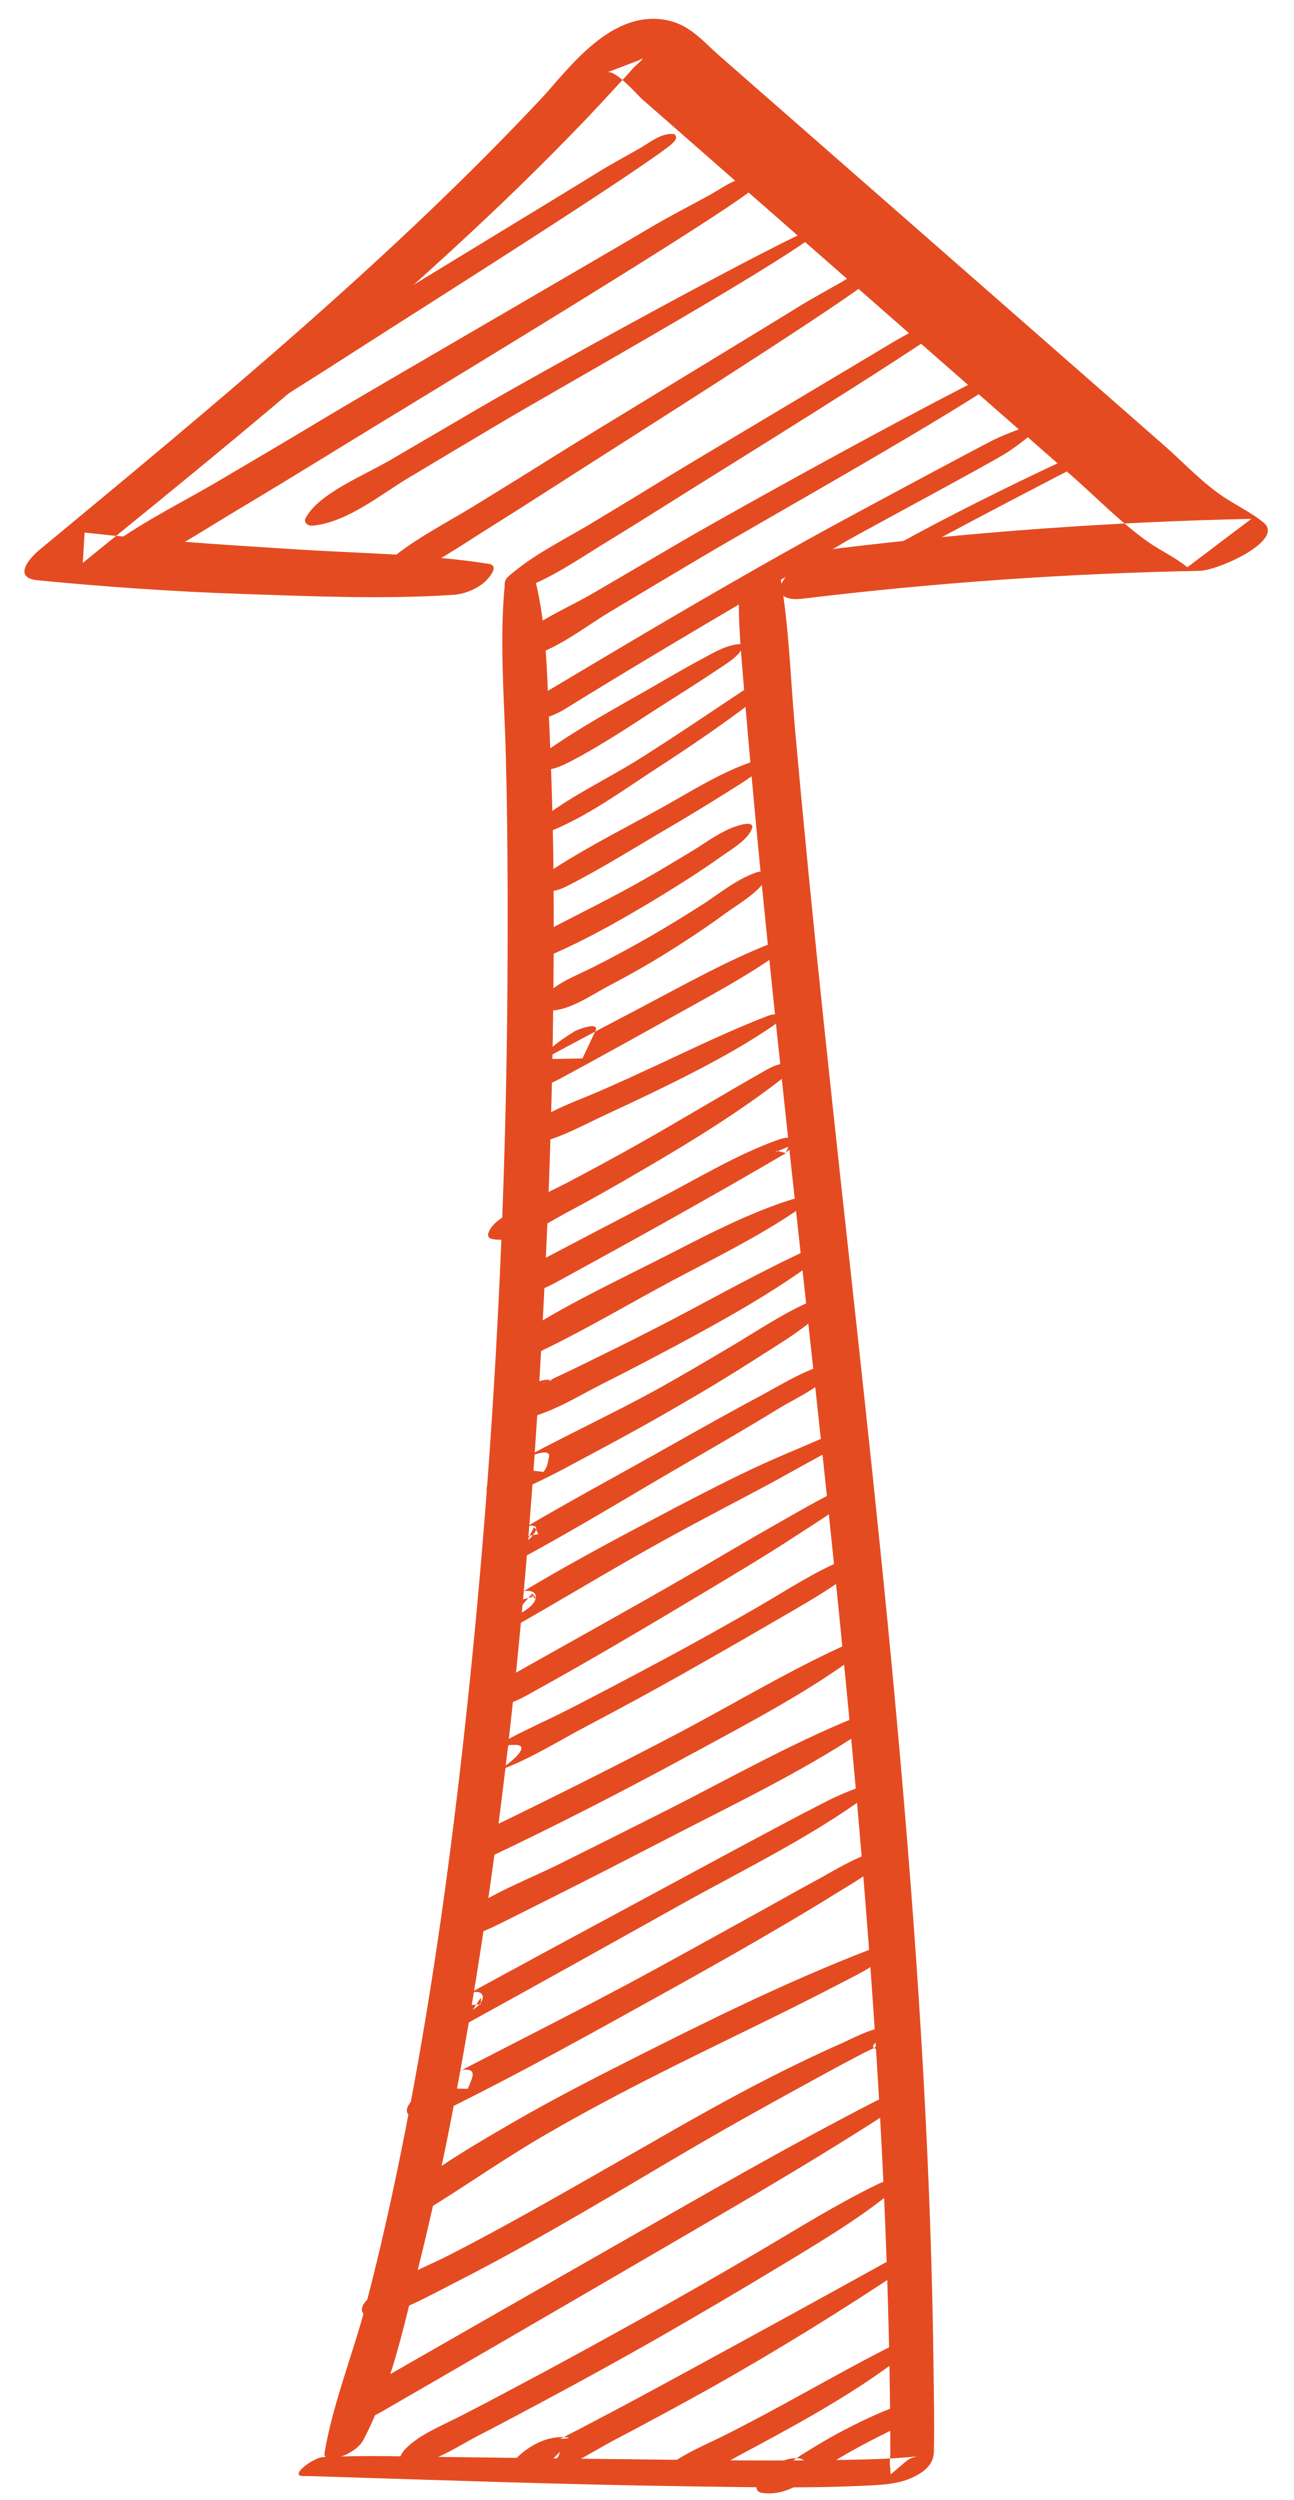 <?xml version="1.0" encoding="UTF-8"?>
<svg width="29px" height="56px" viewBox="0 0 29 56" version="1.1" xmlns="http://www.w3.org/2000/svg" xmlns:xlink="http://www.w3.org/1999/xlink">
    <!-- Generator: Sketch 53.2 (72643) - https://sketchapp.com -->
    <title>Group 36</title>
    <desc>Created with Sketch.</desc>
    <g id="Page-1" stroke="none" stroke-width="1" fill="none" fill-rule="evenodd">
        <g id="Sinuva-Main-Page-Copy-117" transform="translate(-205, -8456)" fill="#E54B21">
            <g id="Group-236" transform="translate(205, 8452)">
                <g id="Group-45" transform="translate(0, 0.044)">
                    <g id="Group-36" transform="translate(0, 3.532)">
                        <path d="M20.086,54.811 C19.509,55.098 18.942,55.383 18.427,55.734 C18.04,56.001 17.616,56.357 17.06,56.267 C16.999,56.249 16.965,56.217 16.956,56.169 C16.894,55.876 17.548,55.406 17.952,55.506 C17.998,55.519 18.024,55.545 18.031,55.582 L18.031,55.621 C18.031,55.821 17.635,56.067 17.368,56.058 C17.349,56.058 17.331,56.056 17.312,56.056 C17.49,55.989 17.667,55.92 17.846,55.851 C17.837,55.858 17.828,55.865 17.819,55.872 C17.886,55.775 17.952,55.678 18.019,55.584 C18.005,55.501 17.373,55.805 17.837,55.501 C17.925,55.443 18.012,55.384 18.102,55.331 C18.323,55.193 18.549,55.061 18.783,54.933 C19.219,54.702 19.663,54.484 20.142,54.309 C20.312,54.247 20.523,54.244 20.54,54.398 C20.558,54.559 20.24,54.732 20.086,54.811" id="Fill-83"></path>
                        <path d="M20.153,53.259 C19.455,53.795 18.675,54.267 17.876,54.718 C17.494,54.93 17.107,55.142 16.716,55.349 C16.261,55.588 15.749,55.922 15.216,56.055 C14.718,56.177 14.677,55.895 14.995,55.653 C15.353,55.377 15.816,55.19 16.238,54.98 C16.656,54.769 17.068,54.552 17.474,54.331 C18.284,53.892 19.078,53.439 19.904,53.019 C20.261,52.838 20.434,53.043 20.153,53.259" id="Fill-85"></path>
                        <path d="M20.29,51.232 C18.888,52.169 17.458,53.055 15.953,53.904 C15.221,54.312 14.478,54.713 13.73,55.106 C13.294,55.338 12.83,55.651 12.342,55.806 C12.136,55.872 11.77,55.919 11.577,55.831 C11.805,55.773 12.031,55.716 12.259,55.661 C12.242,55.672 12.226,55.681 12.208,55.689 C12.321,55.576 12.434,55.467 12.546,55.352 C12.544,55.362 12.54,55.375 12.539,55.384 C12.479,55.619 12.044,55.84 11.74,55.852 C11.685,55.854 11.621,55.852 11.577,55.831 C11.4,55.743 11.481,55.58 11.603,55.463 C11.846,55.23 12.224,55.003 12.632,55.021 C12.811,55.033 12.786,55.046 12.556,55.062 C12.625,55.026 12.694,54.989 12.762,54.954 C12.938,54.866 13.113,54.772 13.288,54.68 C14.036,54.289 14.777,53.886 15.518,53.483 C16.998,52.678 18.476,51.867 19.946,51.053 C20.048,50.997 20.296,50.869 20.416,50.947 C20.533,51.02 20.379,51.174 20.29,51.232" id="Fill-87"></path>
                        <path d="M19.926,49.574 C19.173,50.183 18.285,50.704 17.422,51.227 C16.542,51.758 15.652,52.281 14.754,52.796 C13.879,53.294 12.991,53.783 12.097,54.26 C11.625,54.513 11.149,54.766 10.672,55.011 C10.251,55.231 9.766,55.57 9.255,55.63 C8.914,55.669 8.905,55.482 9.071,55.301 C9.374,54.972 9.879,54.776 10.311,54.553 C10.765,54.322 11.214,54.083 11.663,53.844 C12.585,53.355 13.497,52.854 14.406,52.349 C15.288,51.859 16.163,51.358 17.028,50.849 C17.902,50.336 18.757,49.797 19.689,49.346 C20.048,49.173 20.193,49.359 19.926,49.574" id="Fill-89"></path>
                        <path d="M19.79,47.825 C17.981,48.99 16.08,50.076 14.197,51.176 C12.312,52.272 10.429,53.368 8.539,54.459 C8.346,54.571 7.853,54.797 7.656,54.608 C7.464,54.422 7.881,54.109 8.061,54.001 C9.98,52.9 11.904,51.803 13.826,50.705 C15.737,49.616 17.641,48.513 19.623,47.494 C19.733,47.436 20.011,47.346 20.08,47.464 C20.154,47.588 19.898,47.756 19.79,47.825" id="Fill-91"></path>
                        <path d="M19.696,46.131 C19.712,46.122 19.726,46.113 19.742,46.105 C19.692,46.172 19.644,46.241 19.595,46.308 C19.559,46.274 17.188,47.592 16.974,47.712 C16.071,48.212 15.185,48.734 14.303,49.257 C13.442,49.765 12.579,50.272 11.698,50.76 C11.187,51.043 10.669,51.319 10.146,51.586 C9.667,51.828 9.171,52.113 8.636,52.277 C8.462,52.329 8.164,52.376 8.116,52.203 C8.066,52.021 8.367,51.814 8.533,51.71 C8.993,51.421 9.543,51.206 10.04,50.956 C10.542,50.7 11.037,50.435 11.527,50.164 C12.504,49.627 13.466,49.068 14.434,48.518 C15.379,47.975 16.329,47.434 17.314,46.934 C17.82,46.677 18.338,46.428 18.865,46.197 C19.137,46.076 19.779,45.717 20.081,45.869 C20.136,45.896 20.145,45.915 20.132,45.967 C20.111,46.055 20.072,46.101 19.994,46.174 C19.94,46.221 19.726,46.372 19.623,46.32 C19.614,46.317 19.607,46.315 19.598,46.311 C19.505,46.264 19.637,46.166 19.696,46.131" id="Fill-93"></path>
                        <path d="M19.851,44.166 C19.651,44.458 19.308,44.608 18.949,44.796 C18.497,45.031 18.044,45.262 17.584,45.49 C16.665,45.945 15.736,46.389 14.822,46.85 C13.945,47.292 13.084,47.747 12.246,48.233 C11.353,48.747 10.54,49.322 9.67,49.86 C9.502,49.962 9.104,50.141 8.904,50.022 C8.696,49.895 8.961,49.656 9.092,49.548 C9.794,48.954 10.671,48.45 11.507,47.964 C12.357,47.473 13.242,47.015 14.135,46.566 C15.86,45.694 17.641,44.813 19.487,44.101 C19.538,44.079 19.704,44.041 19.763,44.069 C19.784,44.083 19.81,44.092 19.84,44.095 C19.883,44.106 19.865,44.145 19.851,44.166" id="Fill-95"></path>
                        <path d="M19.771,42.116 C19.497,42.398 19.094,42.617 18.736,42.84 C18.342,43.087 17.937,43.329 17.532,43.566 C16.722,44.044 15.9,44.507 15.073,44.967 C13.363,45.914 11.646,46.878 9.864,47.75 C9.701,47.828 9.314,47.95 9.165,47.808 C9.008,47.658 9.28,47.426 9.411,47.313 C9.519,47.219 9.627,47.126 9.74,47.036 C9.883,46.922 10.698,46.585 10.583,46.961 C10.557,47.048 10.521,47.131 10.484,47.216 C10.182,47.212 9.878,47.209 9.575,47.203 C11.259,46.314 12.979,45.469 14.647,44.558 C15.455,44.118 16.259,43.671 17.064,43.227 C17.477,42.997 17.889,42.765 18.307,42.539 C18.706,42.322 19.109,42.063 19.566,41.92 C19.827,41.837 19.937,41.947 19.771,42.116" id="Fill-97"></path>
                        <path d="M19.696,40.445 C18.404,41.467 16.731,42.268 15.218,43.113 C13.607,44.013 11.994,44.913 10.373,45.804 C10.127,45.937 9.28,46.14 9.597,45.693 C9.809,45.392 10.104,45.233 10.502,45.085 C10.877,44.945 10.9,45.231 10.672,45.392 C10.645,45.412 10.619,45.431 10.592,45.451 C10.654,45.359 10.716,45.267 10.778,45.173 C10.783,45.224 10.776,45.272 10.774,45.323 C10.497,45.345 10.221,45.369 9.943,45.392 C11.591,44.489 13.25,43.596 14.908,42.703 C15.725,42.263 16.54,41.822 17.359,41.386 C17.75,41.177 18.142,40.972 18.538,40.77 C18.904,40.585 19.251,40.461 19.635,40.325 C19.799,40.265 19.783,40.376 19.696,40.445" id="Fill-99"></path>
                        <path d="M19.614,39.015 C18.214,39.998 16.543,40.794 14.968,41.607 C14.154,42.028 13.339,42.447 12.519,42.859 C12.112,43.064 11.705,43.268 11.299,43.471 C10.975,43.63 10.614,43.818 10.22,43.823 C9.64,43.825 10.48,43.222 10.671,43.169 C10.694,43.162 10.715,43.153 10.738,43.147 C10.597,43.22 10.454,43.294 10.312,43.367 C10.904,42.873 11.836,42.532 12.572,42.164 C13.359,41.772 14.147,41.379 14.931,40.983 C16.419,40.23 17.894,39.385 19.491,38.771 C19.812,38.646 19.807,38.879 19.614,39.015" id="Fill-101"></path>
                        <path d="M19.438,37.332 C18.252,38.262 16.772,39.024 15.384,39.779 C13.95,40.557 12.486,41.307 10.994,42.016 C10.803,42.109 10.359,42.24 10.284,42.012 C10.21,41.788 10.691,41.515 10.9,41.413 C12.344,40.713 13.778,39.998 15.188,39.257 C16.528,38.552 17.826,37.756 19.242,37.143 C19.546,37.01 19.681,37.143 19.438,37.332" id="Fill-103"></path>
                        <path d="M19.268,35.493 C18.729,35.979 17.977,36.38 17.311,36.771 C16.641,37.162 15.964,37.547 15.283,37.933 C14.602,38.315 13.914,38.69 13.218,39.056 C12.512,39.423 11.75,39.92 10.958,40.162 C11.106,39.948 11.257,39.731 11.405,39.517 C11.441,39.515 11.474,39.514 11.509,39.512 C11.99,39.494 11.349,39.982 11.234,40.039 C11.188,40.063 11.143,40.086 11.097,40.108 C10.613,40.346 10.335,40.071 10.749,39.775 C11.35,39.346 12.139,39.031 12.823,38.677 C13.523,38.315 14.22,37.949 14.913,37.577 C15.605,37.206 16.287,36.824 16.963,36.435 C17.608,36.064 18.26,35.625 18.976,35.337 C19.197,35.25 19.514,35.27 19.268,35.493" id="Fill-105"></path>
                        <path d="M19.247,33.751 C19.195,33.936 18.934,34.092 18.753,34.223 C18.455,34.435 18.138,34.636 17.825,34.838 C17.18,35.261 16.511,35.658 15.843,36.06 C14.508,36.859 13.168,37.656 11.788,38.413 C11.642,38.493 11.253,38.694 11.058,38.599 C10.996,38.571 10.959,38.553 10.947,38.493 C10.908,38.318 11.194,38.102 11.364,38.007 C12.729,37.236 14.108,36.477 15.461,35.694 C16.138,35.299 16.807,34.9 17.489,34.516 C17.83,34.322 18.168,34.125 18.52,33.943 C18.725,33.839 18.943,33.715 19.192,33.699 C19.24,33.696 19.255,33.72 19.247,33.751" id="Fill-107"></path>
                        <path d="M18.872,32.694 C18.681,32.892 18.418,33.019 18.156,33.164 C17.838,33.336 17.526,33.516 17.206,33.687 C16.587,34.018 15.963,34.342 15.348,34.674 C14.087,35.351 12.888,36.083 11.66,36.787 C11.46,36.904 11.057,37.089 10.839,36.939 C10.395,36.633 11.357,36.15 11.714,36.074 C11.898,36.036 12.033,36.094 12.004,36.234 C11.971,36.4 11.702,36.557 11.523,36.638 C11.499,36.651 11.474,36.663 11.449,36.676 C11.608,36.49 11.767,36.308 11.927,36.122 C11.981,36.158 11.996,36.212 12.019,36.264 C11.981,36.228 11.943,36.191 11.905,36.156 C11.928,36.166 11.951,36.177 11.973,36.188 C11.727,36.251 11.479,36.315 11.232,36.38 C12.461,35.606 13.79,34.906 15.102,34.214 C15.748,33.878 16.4,33.539 17.072,33.231 C17.401,33.081 17.735,32.941 18.069,32.8 C18.313,32.697 18.57,32.558 18.853,32.558 C18.969,32.558 18.916,32.648 18.872,32.694" id="Fill-109"></path>
                        <path d="M18.67,31.043 C18.65,31.381 17.796,31.764 17.48,31.961 C16.842,32.351 16.191,32.733 15.537,33.11 C14.255,33.849 12.998,34.627 11.686,35.333 C11.565,35.398 10.888,35.709 10.86,35.417 C10.821,35.03 11.362,34.616 11.889,34.602 C12.159,34.593 11.935,34.837 11.861,34.901 C11.843,34.913 11.825,34.929 11.808,34.945 C11.861,34.843 11.914,34.74 11.967,34.638 C12.032,34.68 12.025,34.742 12.066,34.791 C11.802,34.841 11.539,34.89 11.275,34.938 C12.529,34.174 13.86,33.471 15.149,32.739 C15.784,32.38 16.423,32.026 17.07,31.678 C17.379,31.513 17.69,31.324 18.016,31.177 C18.166,31.11 18.454,30.969 18.638,31.011 C18.657,31.016 18.668,31.027 18.67,31.043" id="Fill-111"></path>
                        <path d="M18.426,29.807 C18.006,30.215 17.427,30.551 16.904,30.887 C16.352,31.242 15.785,31.584 15.21,31.914 C14.635,32.25 14.052,32.572 13.458,32.889 C12.864,33.203 12.261,33.553 11.621,33.812 C11.428,33.889 11.06,34.033 10.931,33.849 C10.804,33.668 11.209,33.401 11.361,33.302 C11.55,33.182 11.753,33.111 11.962,33.019 C12.068,32.975 12.344,32.899 12.303,33.062 C12.27,33.193 12.28,33.27 12.179,33.398 C11.905,33.366 11.633,33.334 11.361,33.302 C12.466,32.673 13.672,32.134 14.789,31.513 C15.323,31.214 15.847,30.906 16.37,30.595 C16.927,30.268 17.465,29.897 18.069,29.621 C18.356,29.49 18.704,29.536 18.426,29.807" id="Fill-113"></path>
                        <path d="M18.353,28.613 C17.389,29.344 16.27,29.966 15.154,30.566 C14.601,30.861 14.042,31.153 13.478,31.437 C12.935,31.711 12.336,32.095 11.699,32.217 C11.602,32.235 11.409,32.252 11.344,32.178 C11.142,31.943 11.482,31.671 11.745,31.519 C11.89,31.435 12.193,31.285 12.384,31.347 C12.334,31.488 12.286,31.632 12.237,31.773 C12.286,31.632 12.334,31.488 12.384,31.347 C12.316,31.326 11.952,31.527 12.329,31.342 C12.43,31.29 12.534,31.243 12.637,31.195 C12.918,31.062 13.197,30.926 13.475,30.787 C13.998,30.532 14.516,30.27 15.031,30.003 C16.061,29.464 17.068,28.895 18.137,28.407 C18.47,28.253 18.624,28.408 18.353,28.613" id="Fill-115"></path>
                        <path d="M17.856,27.541 C17,28.125 16.022,28.606 15.078,29.106 C14.106,29.626 13.163,30.188 12.161,30.673 C11.977,30.759 11.589,30.89 11.464,30.71 C11.338,30.531 11.75,30.255 11.904,30.16 C12.817,29.592 13.847,29.104 14.829,28.607 C15.759,28.134 16.705,27.624 17.734,27.297 C18.056,27.196 18.066,27.398 17.856,27.541" id="Fill-117"></path>
                        <path d="M17.608,26.251 C17.629,26.207 17.65,26.159 17.67,26.112 C17.573,26.152 17.474,26.195 17.375,26.232 C17.385,26.221 17.397,26.212 17.408,26.204 C17.477,26.22 17.546,26.237 17.615,26.255 C15.926,27.247 14.199,28.202 12.464,29.151 C12.277,29.252 11.771,29.51 11.575,29.321 C11.387,29.144 11.835,28.806 12.01,28.716 C12.929,28.233 13.847,27.753 14.77,27.273 C15.635,26.826 16.506,26.287 17.458,25.951 C17.866,25.808 17.838,26.078 17.608,26.251" id="Fill-119"></path>
                        <path d="M17.583,24.545 C16.603,25.314 15.502,25.992 14.381,26.644 C13.827,26.968 13.269,27.286 12.698,27.59 C12.254,27.823 11.603,28.283 11.037,28.182 C10.83,28.143 11.004,27.917 11.073,27.848 C11.232,27.686 11.477,27.567 11.729,27.507 C11.759,27.5 11.787,27.493 11.817,27.484 C11.626,27.574 11.433,27.663 11.242,27.749 C11.649,27.41 12.202,27.182 12.699,26.925 C13.224,26.648 13.744,26.368 14.257,26.08 C15.256,25.518 16.225,24.927 17.226,24.363 C17.576,24.167 17.993,24.222 17.583,24.545" id="Fill-121"></path>
                        <path d="M17.325,23.404 C16.543,23.938 15.656,24.398 14.772,24.829 C14.342,25.038 13.907,25.241 13.472,25.444 C13.009,25.662 12.537,25.924 12.013,26.038 C11.84,26.079 11.691,26.044 11.688,25.906 C11.681,25.75 11.941,25.584 12.084,25.494 C12.475,25.239 12.963,25.073 13.407,24.88 C13.847,24.691 14.28,24.49 14.713,24.29 C15.534,23.908 16.354,23.51 17.213,23.179 C17.509,23.07 17.507,23.282 17.325,23.404" id="Fill-123"></path>
                        <path d="M17.401,21.819 C16.679,22.328 15.855,22.763 15.061,23.207 C14.248,23.661 13.431,24.112 12.609,24.558 C12.427,24.655 12.128,24.816 11.896,24.773 C11.697,24.736 11.697,24.607 11.797,24.475 C12.078,24.101 12.43,23.803 12.874,23.529 C12.95,23.481 13.449,23.3 13.344,23.52 C13.245,23.723 13.154,23.928 13.053,24.135 C12.763,24.139 12.475,24.146 12.185,24.151 C12.934,23.746 13.689,23.348 14.444,22.952 C15.358,22.471 16.285,21.95 17.272,21.561 C17.618,21.419 17.606,21.674 17.401,21.819" id="Fill-125"></path>
                        <path d="M17.194,20.045 C17.083,20.374 16.556,20.668 16.24,20.898 C15.831,21.198 15.4,21.483 14.959,21.759 C14.517,22.035 14.059,22.293 13.587,22.539 C13.251,22.717 12.617,23.163 12.189,23.039 C12.054,23.002 12.107,22.889 12.159,22.813 C12.385,22.475 12.873,22.3 13.278,22.098 C13.723,21.875 14.157,21.639 14.581,21.396 C14.989,21.161 15.387,20.915 15.776,20.666 C16.149,20.422 16.482,20.141 16.929,19.975 C17.037,19.936 17.239,19.913 17.194,20.045" id="Fill-127"></path>
                        <path d="M16.853,18.983 C16.76,19.242 16.39,19.45 16.136,19.631 C15.722,19.926 15.285,20.203 14.841,20.476 C14.072,20.943 13.257,21.416 12.401,21.793 C12.228,21.869 11.865,22.009 11.743,21.836 C11.63,21.675 12.023,21.395 12.17,21.317 C12.933,20.914 13.717,20.536 14.461,20.11 C14.822,19.905 15.174,19.691 15.526,19.479 C15.853,19.281 16.182,19.019 16.579,18.909 C16.687,18.877 16.905,18.84 16.853,18.983" id="Fill-129"></path>
                        <path d="M17.146,17.557 C16.906,17.805 16.568,17.999 16.255,18.196 C15.864,18.443 15.468,18.685 15.065,18.921 C14.282,19.377 13.514,19.865 12.694,20.282 C12.54,20.362 12.193,20.473 12.087,20.321 C11.976,20.167 12.349,19.927 12.478,19.843 C13.23,19.363 14.066,18.942 14.858,18.503 C15.533,18.127 16.287,17.639 17.077,17.421 C17.243,17.373 17.206,17.495 17.146,17.557" id="Fill-131"></path>
                        <path d="M16.649,14.907 C16.582,15.124 16.255,15.306 16.041,15.451 C15.701,15.679 15.353,15.9 15.004,16.121 C14.295,16.57 13.585,17.062 12.823,17.462 C12.663,17.545 12.303,17.741 12.115,17.63 C11.933,17.522 12.188,17.287 12.312,17.202 C13.019,16.708 13.823,16.272 14.591,15.831 C14.974,15.61 15.356,15.386 15.752,15.174 C15.995,15.046 16.286,14.866 16.59,14.852 C16.642,14.848 16.659,14.871 16.649,14.907" id="Fill-133"></path>
                        <path d="M20.055,13.044 C19.935,13.129 19.681,13.29 19.502,13.255 C19.336,13.218 19.403,13.087 19.504,12.998 C20.022,12.562 24.644,10.266 25.38,10.105 C25.573,10.065 25.371,10.245 25.313,10.272 C24.849,10.486 20.453,12.77 20.055,13.044 Z" id="Fill-135"></path>
                        <path d="M22.566,10.563 C22.247,10.772 19.319,12.342 18.987,12.535 C18.287,12.951 17.583,13.363 16.883,13.775 C15.456,14.613 14.036,15.458 12.636,16.323 C12.475,16.422 12.008,16.641 11.838,16.476 C11.665,16.31 12.077,16.022 12.229,15.93 C13.645,15.085 15.067,14.238 16.506,13.414 C17.215,13.007 17.928,12.606 18.648,12.213 C18.989,12.024 21.917,10.452 22.269,10.277 C22.61,10.111 22.971,10.001 23.319,9.854 C23.453,9.798 23.526,9.852 23.406,9.937 C23.119,10.142 22.872,10.367 22.566,10.563 Z" id="Fill-137"></path>
                        <path d="M15.67,12.937 C15,13.335 14.33,13.733 13.665,14.133 C13.06,14.493 12.312,15.118 11.534,15.199 C11.407,15.213 11.318,15.125 11.363,15.036 C11.645,14.488 12.646,14.087 13.251,13.737 C13.926,13.344 14.598,12.948 15.272,12.555 C16.644,11.756 21.233,9.223 22.715,8.546 C22.894,8.465 22.975,8.544 22.828,8.656 C21.603,9.575 17.03,12.126 15.67,12.937 Z" id="Fill-139"></path>
                        <path d="M11.153,9.937 C10.483,10.335 9.813,10.733 9.148,11.133 C8.544,11.493 7.796,12.118 7.018,12.199 C6.89,12.213 6.802,12.125 6.846,12.036 C7.129,11.488 8.13,11.087 8.735,10.737 C9.41,10.344 10.082,9.948 10.756,9.555 C12.128,8.756 16.717,6.223 18.199,5.546 C18.377,5.465 18.459,5.544 18.312,5.656 C17.086,6.575 12.513,9.126 11.153,9.937 Z" id="Fill-139-Copy"></path>
                        <path d="M21.49,7.448 C21.515,7.511 21.388,7.609 21.335,7.649 C20.327,8.392 16.182,10.947 15.098,11.631 C14.562,11.969 14.023,12.305 13.48,12.637 C12.923,12.98 12.38,13.355 11.736,13.601 C11.365,13.742 11.163,13.544 11.432,13.307 C11.936,12.864 12.613,12.529 13.222,12.167 C13.816,11.81 14.408,11.451 14.995,11.09 C15.582,10.728 19.292,8.526 19.883,8.166 C20.168,7.994 20.465,7.838 20.758,7.674 C20.939,7.575 21.174,7.381 21.418,7.391 C21.455,7.393 21.471,7.398 21.481,7.425 C21.485,7.432 21.487,7.441 21.49,7.448 Z" id="Fill-141"></path>
                        <path d="M16.972,4.473 C17.009,4.564 16.821,4.704 16.743,4.763 C15.259,5.831 9.154,9.505 7.557,10.49 C6.768,10.975 5.974,11.459 5.174,11.937 C4.354,12.43 3.555,12.969 2.607,13.323 C2.06,13.526 1.763,13.241 2.159,12.9 C2.901,12.262 3.898,11.781 4.794,11.26 C5.669,10.746 6.542,10.23 7.406,9.711 C8.271,9.19 13.736,6.024 14.605,5.505 C15.025,5.259 15.462,5.035 15.894,4.798 C16.16,4.656 16.506,4.376 16.866,4.391 C16.92,4.394 16.944,4.401 16.959,4.44 C16.965,4.45 16.967,4.463 16.972,4.473 Z" id="Fill-141-Copy-2"></path>
                        <path d="M19.665,6.487 C19.692,6.559 19.553,6.667 19.494,6.713 C18.391,7.544 13.852,10.402 12.665,11.167 C12.078,11.545 11.488,11.921 10.893,12.293 C10.284,12.676 9.689,13.096 8.984,13.371 C8.578,13.529 8.357,13.307 8.651,13.042 C9.203,12.546 9.945,12.172 10.611,11.767 C11.261,11.367 11.91,10.966 12.553,10.562 C13.195,10.157 17.258,7.694 17.905,7.291 C18.217,7.099 18.542,6.925 18.863,6.741 C19.061,6.63 19.318,6.412 19.585,6.424 C19.626,6.426 19.644,6.432 19.655,6.462 C19.659,6.47 19.661,6.48 19.665,6.487 Z" id="Fill-141-Copy"></path>
                        <path d="M15.149,3.487 C15.176,3.559 15.036,3.667 14.978,3.713 C13.875,4.544 9.336,7.402 8.149,8.167 C7.562,8.545 6.972,8.921 6.377,9.293 C5.767,9.676 5.173,10.096 4.468,10.371 C4.062,10.529 3.841,10.307 4.135,10.042 C4.687,9.546 5.428,9.172 6.094,8.767 C6.745,8.367 7.394,7.966 8.036,7.562 C8.679,7.157 12.742,4.694 13.389,4.291 C13.7,4.099 14.026,3.925 14.347,3.741 C14.544,3.63 14.802,3.412 15.069,3.424 C15.11,3.426 15.127,3.432 15.139,3.462 C15.143,3.47 15.145,3.48 15.149,3.487 Z" id="Fill-141-Copy-3"></path>
                        <path d="M17.205,15.879 C16.425,16.496 15.596,17.067 14.736,17.624 C13.948,18.133 13.133,18.747 12.197,19.099 C11.838,19.233 11.884,18.98 12.059,18.834 C12.703,18.298 13.596,17.886 14.335,17.421 C15.178,16.889 15.997,16.332 16.823,15.783 C17.093,15.603 17.603,15.564 17.205,15.879" id="Fill-151"></path>
                        <path d="M7.239,55.468 C8.13,55.425 9.027,55.453 9.912,55.464 C11.483,55.485 13.051,55.505 14.621,55.522 C16.071,55.54 17.524,55.556 18.978,55.529 C19.432,55.521 19.888,55.51 20.343,55.471 C20.38,55.468 20.419,55.466 20.458,55.461 C20.488,55.457 20.387,55.462 20.465,55.459 C20.626,55.45 20.484,55.457 20.378,55.51 C20.313,55.544 19.975,55.851 19.965,55.85 C19.952,55.848 19.954,55.72 19.954,55.724 C19.926,55.611 19.954,55.469 19.954,55.354 C19.952,55.064 19.95,54.778 19.949,54.49 C19.904,50.122 19.636,45.769 19.261,41.428 C18.886,37.087 18.41,32.761 17.936,28.432 C17.463,24.093 16.99,19.756 16.637,15.403 C16.593,14.863 16.55,14.329 16.559,13.788 C16.563,13.567 17.443,13.084 17.491,13.357 C17.682,14.462 17.714,15.592 17.813,16.709 C17.912,17.816 18.016,18.923 18.124,20.028 C18.345,22.265 18.584,24.498 18.826,26.731 C19.314,31.203 19.818,35.676 20.205,40.159 C20.594,44.629 20.875,49.111 20.923,53.609 C20.93,54.186 20.944,54.762 20.93,55.338 C20.925,55.605 20.762,55.782 20.431,55.933 C20.111,56.078 19.731,56.092 19.377,56.108 C18.09,56.171 16.798,56.141 15.518,56.124 C12.717,56.086 9.927,55.986 7.135,55.899 C7.023,55.895 6.91,55.892 6.797,55.892 C6.463,55.894 7.022,55.478 7.239,55.468" id="Fill-153"></path>
                        <path d="M5.442,13.73 C3.898,13.678 2.362,13.571 0.842,13.423 C0.286,13.368 0.645,12.94 0.884,12.742 C4.826,9.481 8.77,6.217 12.136,2.626 C12.728,1.994 13.716,0.57 15.015,0.892 C15.488,1.009 15.794,1.386 16.096,1.649 C16.584,2.075 17.07,2.504 17.559,2.93 C19.373,4.52 21.189,6.108 23.003,7.698 C24.032,8.6 25.061,9.502 26.09,10.403 C26.542,10.798 26.966,11.269 27.499,11.606 C27.777,11.783 28.062,11.921 28.317,12.129 C28.806,12.529 27.298,13.205 26.883,13.212 C23.915,13.27 20.947,13.477 17.99,13.836 C17.567,13.888 17.374,13.724 17.556,13.423 C17.743,13.116 18.318,12.765 18.765,12.711 C21.852,12.337 24.949,12.111 28.044,12.048 C27.566,12.407 27.088,12.771 26.61,13.132 C26.329,12.901 25.994,12.755 25.698,12.542 C25.071,12.09 24.544,11.539 23.98,11.048 C22.813,10.024 21.649,9.008 20.485,7.987 C19.321,6.965 18.157,5.947 16.992,4.925 C16.397,4.403 15.802,3.881 15.207,3.361 C14.934,3.122 14.664,2.883 14.394,2.649 C14.292,2.558 13.812,2.002 13.619,2.041 C13.853,1.953 14.085,1.864 14.316,1.776 C14.542,1.643 14.24,1.895 14.191,1.95 C14.074,2.083 13.955,2.213 13.835,2.34 C13.596,2.602 13.354,2.862 13.11,3.119 C12.64,3.608 12.159,4.091 11.668,4.572 C10.654,5.557 9.599,6.521 8.521,7.47 C6.367,9.366 4.116,11.206 1.856,13.033 C1.869,12.807 1.882,12.581 1.897,12.355 C3.441,12.526 4.997,12.628 6.559,12.726 C8.019,12.823 9.532,12.83 10.956,13.056 C11.205,13.098 10.953,13.374 10.88,13.446 C10.704,13.607 10.431,13.732 10.158,13.75 C8.589,13.852 6.998,13.782 5.442,13.73 Z" id="Fill-155"></path>
                        <path d="M11.926,13.164 C12.239,14.224 12.253,15.359 12.301,16.453 C12.359,17.739 12.4,19.022 12.407,20.311 C12.423,23.183 12.356,26.06 12.218,28.94 C11.933,34.911 11.394,40.903 10.305,46.871 C10.04,48.323 9.737,49.774 9.377,51.217 C9.058,52.497 8.789,53.841 8.149,55.075 C8.061,55.245 7.847,55.392 7.619,55.464 C7.453,55.517 7.244,55.537 7.274,55.367 C7.463,54.255 7.916,53.145 8.206,52.038 C8.533,50.786 8.812,49.529 9.06,48.271 C9.628,45.398 10.036,42.52 10.361,39.639 C11.035,33.673 11.36,27.702 11.376,21.751 C11.38,20.294 11.375,18.835 11.337,17.38 C11.304,16.075 11.185,14.756 11.32,13.446 C11.334,13.316 11.87,12.975 11.926,13.164" id="Fill-157"></path>
                    </g>
                </g>
            </g>
        </g>
    </g>
</svg>